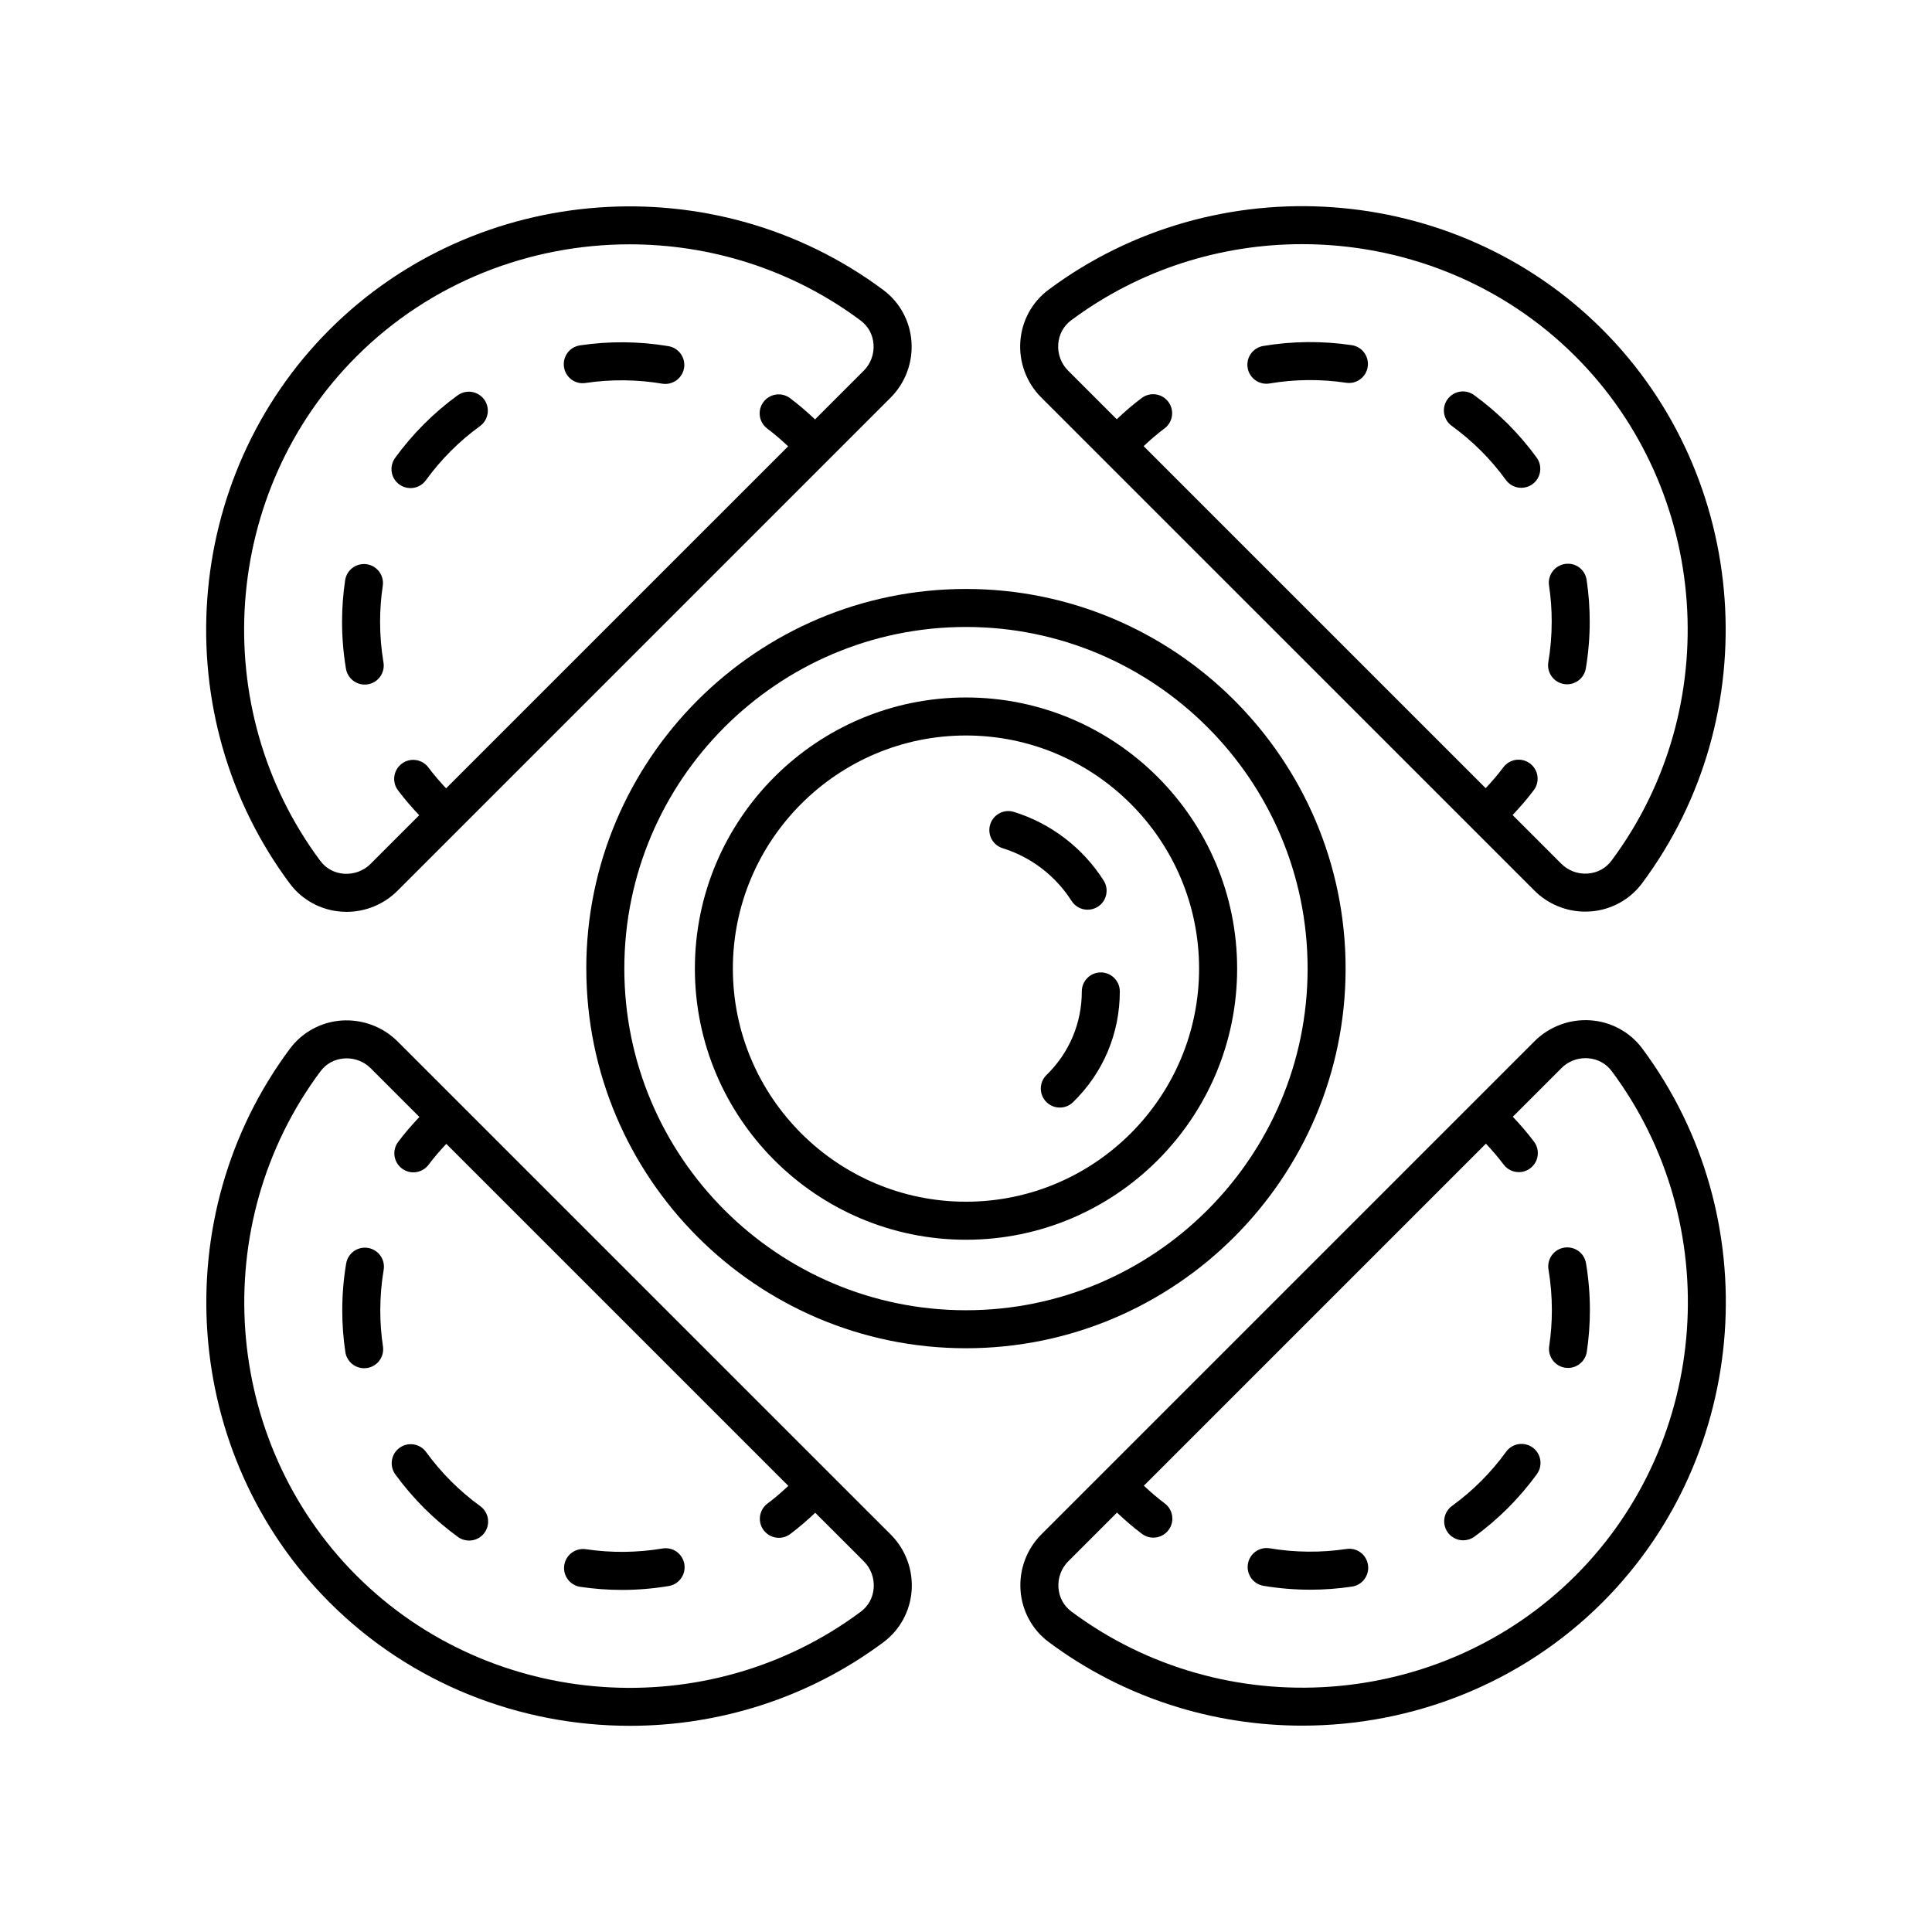 <?xml version="1.0" encoding="UTF-8"?>
<!-- Uploaded to: SVG Repo, www.svgrepo.com, Generator: SVG Repo Mixer Tools -->
<svg fill="#000000" width="800px" height="800px" version="1.1" viewBox="144 144 512 512" xmlns="http://www.w3.org/2000/svg">
 <g>
  <path d="m299.38 400.69c0 55.477 45.137 100.61 100.61 100.61 55.477 0 100.61-45.137 100.61-100.61 0.004-55.477-45.133-100.61-100.61-100.61-55.48 0-100.62 45.137-100.62 100.61zm191.15 0c0 49.922-40.613 90.539-90.539 90.539-49.922 0-90.539-40.613-90.539-90.539 0-49.922 40.613-90.535 90.539-90.535 49.926 0 90.539 40.613 90.539 90.535z"/>
  <path d="m328.15 400.69c0 39.621 32.23 71.855 71.852 71.855s71.852-32.234 71.852-71.855c0-39.617-32.23-71.852-71.852-71.852s-71.852 32.234-71.852 71.852zm133.62 0c0 34.062-27.715 61.777-61.777 61.777s-61.777-27.715-61.777-61.777c0.004-34.062 27.719-61.777 61.781-61.777 34.059 0 61.773 27.715 61.773 61.777z"/>
  <path d="m409.73 368.79c7.512 2.336 13.992 7.297 18.25 13.965 0.961 1.508 2.59 2.328 4.25 2.328 0.926 0 1.863-0.254 2.707-0.789 2.344-1.5 3.031-4.613 1.535-6.957-5.531-8.672-13.965-15.125-23.75-18.168-2.672-0.836-5.481 0.664-6.309 3.316-0.828 2.656 0.66 5.481 3.316 6.305z"/>
  <path d="m430.69 406.74c0 8.402-3.316 16.262-9.34 22.129-1.996 1.941-2.035 5.133-0.098 7.125 0.988 1.012 2.297 1.523 3.609 1.523 1.27 0 2.535-0.477 3.512-1.43 7.988-7.777 12.387-18.203 12.387-29.348 0-2.781-2.254-5.039-5.039-5.039-2.781 0-5.031 2.258-5.031 5.039z"/>
  <path d="m502.22 235.47c-7.754-1.156-15.734-1.078-23.449 0.215-2.746 0.461-4.594 3.059-4.133 5.805 0.414 2.461 2.547 4.203 4.965 4.203 0.277 0 0.555-0.023 0.84-0.07 6.676-1.129 13.578-1.195 20.289-0.188 2.762 0.41 5.32-1.488 5.727-4.238 0.41-2.75-1.484-5.312-4.238-5.727z"/>
  <path d="m554.51 299.18c0.477 3.168 0.715 6.387 0.707 9.574 0 3.59-0.301 7.191-0.895 10.715-0.461 2.742 1.387 5.34 4.133 5.805 0.281 0.051 0.566 0.07 0.84 0.07 2.414 0 4.547-1.738 4.965-4.203 0.684-4.07 1.031-8.238 1.031-12.379 0.004-3.684-0.27-7.41-0.816-11.074-0.414-2.746-2.906-4.656-5.731-4.234-2.75 0.41-4.644 2.977-4.234 5.727z"/>
  <path d="m543.6 256.34c-2.789-2.781-5.805-5.352-8.961-7.644-2.254-1.637-5.398-1.133-7.035 1.121-1.633 2.254-1.133 5.402 1.121 7.039 2.727 1.98 5.34 4.207 7.754 6.613 2.394 2.398 4.621 5 6.598 7.727 0.988 1.355 2.523 2.078 4.082 2.078 1.023 0 2.062-0.312 2.957-0.961 2.25-1.637 2.75-4.785 1.117-7.039-2.289-3.156-4.856-6.16-7.633-8.934z"/>
  <path d="m421.84 220.81c-4.328 3.231-7.039 8.203-7.438 13.637-0.398 5.539 1.613 10.961 5.531 14.879l130.7 130.69c3.586 3.586 8.438 5.578 13.48 5.578 0.461 0 0.926-0.016 1.387-0.051 5.441-0.395 10.41-3.106 13.645-7.438 33.191-44.512 28.676-107.62-10.504-146.79-39.168-39.168-102.28-43.688-146.8-10.504zm149.22 151.28c-1.5 2.016-3.734 3.227-6.293 3.41-2.602 0.203-5.176-0.762-7.016-2.602l-12.902-12.902c1.992-2.109 3.906-4.305 5.633-6.617 1.668-2.231 1.211-5.387-1.02-7.055-2.234-1.664-5.387-1.207-7.051 1.016-1.445 1.93-3.035 3.762-4.691 5.531l-90.645-90.641c1.777-1.668 3.613-3.262 5.523-4.684 2.234-1.664 2.691-4.82 1.027-7.051-1.668-2.234-4.816-2.688-7.051-1.027-2.297 1.715-4.5 3.629-6.625 5.637l-12.902-12.898c-1.844-1.844-2.793-4.406-2.602-7.023 0.188-2.555 1.398-4.789 3.41-6.289 18.168-13.543 39.738-20.191 61.227-20.191 26.441 0 52.746 10.07 72.422 29.742 35.668 35.66 39.773 93.113 9.555 133.64z"/>
  <path d="m252.78 273.35c1.559 0 3.094-0.723 4.082-2.078 1.977-2.731 4.207-5.34 6.609-7.75 2.391-2.391 4.992-4.613 7.731-6.602 2.25-1.637 2.75-4.785 1.117-7.039-1.637-2.242-4.781-2.75-7.039-1.113-3.164 2.297-6.168 4.867-8.934 7.637-2.781 2.785-5.348 5.797-7.637 8.949-1.633 2.254-1.133 5.402 1.121 7.039 0.887 0.645 1.926 0.957 2.949 0.957z"/>
  <path d="m240.65 325.42c0.277 0 0.555-0.023 0.84-0.07 2.746-0.461 4.594-3.059 4.133-5.805-0.594-3.527-0.895-7.141-0.895-10.742 0-3.18 0.234-6.391 0.707-9.551 0.41-2.754-1.492-5.312-4.242-5.723-2.789-0.383-5.312 1.492-5.727 4.242-0.543 3.648-0.816 7.359-0.816 11.031 0 4.156 0.348 8.336 1.031 12.414 0.418 2.465 2.555 4.203 4.969 4.203z"/>
  <path d="m299.19 245.49c6.691-1 13.633-0.934 20.285 0.184 0.285 0.047 0.566 0.07 0.84 0.07 2.414 0 4.551-1.742 4.965-4.203 0.461-2.742-1.391-5.34-4.133-5.805-7.715-1.293-15.715-1.371-23.453-0.207-2.75 0.41-4.648 2.977-4.234 5.731 0.414 2.746 2.941 4.672 5.731 4.231z"/>
  <path d="m220.81 378.16c3.234 4.332 8.203 7.043 13.645 7.438 0.461 0.035 0.926 0.051 1.387 0.051 5.047 0 9.898-1.992 13.484-5.578l130.69-130.69c3.918-3.914 5.934-9.34 5.531-14.879-0.395-5.438-3.106-10.41-7.438-13.637-44.516-33.188-107.62-28.668-146.79 10.504-39.18 39.172-43.695 102.28-10.508 146.79zm17.625-139.67c19.68-19.676 45.984-29.742 72.426-29.742 21.48 0 43.055 6.648 61.219 20.195 2.016 1.504 3.227 3.734 3.414 6.289 0.188 2.617-0.762 5.18-2.609 7.023l-12.891 12.895c-2.106-1.992-4.305-3.902-6.621-5.633-2.234-1.668-5.387-1.211-7.051 1.016-1.668 2.231-1.211 5.387 1.02 7.055 1.926 1.445 3.762 3.035 5.527 4.691l-90.645 90.641c-1.656-1.766-3.246-3.598-4.688-5.527-1.664-2.223-4.82-2.684-7.051-1.016s-2.688 4.824-1.02 7.055c1.73 2.312 3.641 4.508 5.633 6.617l-12.898 12.898c-1.852 1.844-4.434 2.781-7.019 2.606-2.559-0.184-4.793-1.398-6.293-3.41-30.215-40.535-26.113-97.992 9.547-133.65z"/>
  <path d="m319.55 554.37c-6.68 1.121-13.59 1.188-20.289 0.188-2.75-0.402-5.312 1.488-5.727 4.238-0.41 2.754 1.484 5.316 4.242 5.731 3.644 0.543 7.356 0.82 11.035 0.82 4.148 0 8.324-0.348 12.414-1.035 2.746-0.461 4.594-3.059 4.133-5.805-0.465-2.746-3.019-4.613-5.809-4.137z"/>
  <path d="m241.54 474.72c-2.75-0.48-5.344 1.387-5.805 4.129-0.684 4.07-1.031 8.238-1.031 12.379-0.004 3.684 0.27 7.41 0.816 11.074 0.375 2.5 2.523 4.293 4.981 4.293 0.246 0 0.496-0.016 0.754-0.055 2.75-0.41 4.644-2.973 4.234-5.727-0.477-3.168-0.715-6.387-0.707-9.574 0-3.59 0.301-7.191 0.895-10.715 0.461-2.746-1.391-5.344-4.137-5.805z"/>
  <path d="m263.52 536.53c-2.394-2.398-4.621-5-6.598-7.727-1.637-2.242-4.777-2.754-7.039-1.113-2.25 1.637-2.75 4.785-1.117 7.039 2.293 3.152 4.859 6.156 7.637 8.934 2.789 2.781 5.805 5.352 8.961 7.644 0.891 0.648 1.93 0.961 2.953 0.961 1.559 0 3.094-0.723 4.082-2.078 1.633-2.254 1.133-5.402-1.121-7.039-2.727-1.984-5.34-4.211-7.758-6.621z"/>
  <path d="m234.5 414.45c-5.441 0.395-10.41 3.106-13.645 7.438-33.191 44.512-28.676 107.62 10.504 146.79 21.613 21.617 50.516 32.68 79.562 32.68 23.59 0 47.281-7.301 67.23-22.172 4.328-3.231 7.039-8.203 7.438-13.637 0.398-5.539-1.613-10.961-5.531-14.879l-130.7-130.69c-3.91-3.914-9.379-5.902-14.863-5.531zm141.04 150.37c-0.188 2.555-1.398 4.789-3.41 6.289-40.527 30.215-97.98 26.109-133.65-9.551-35.664-35.664-39.77-93.117-9.551-133.65 1.5-2.016 3.734-3.227 6.293-3.41 0.215-0.016 0.438-0.023 0.656-0.023 2.387 0 4.676 0.938 6.363 2.629l12.902 12.902c-1.992 2.109-3.906 4.305-5.633 6.617-1.668 2.231-1.211 5.387 1.02 7.055 0.906 0.676 1.965 1.004 3.012 1.004 1.535 0 3.051-0.699 4.039-2.019 1.445-1.93 3.035-3.762 4.691-5.531l90.645 90.641c-1.777 1.668-3.613 3.262-5.523 4.684-2.234 1.664-2.691 4.82-1.027 7.051 0.988 1.328 2.508 2.027 4.043 2.027 1.047 0 2.102-0.324 3.008-1 2.297-1.715 4.5-3.629 6.625-5.637l12.902 12.898c1.836 1.848 2.785 4.406 2.594 7.023z"/>
  <path d="m500.8 554.5c-6.691 1-13.629 0.941-20.285-0.184-2.805-0.453-5.344 1.391-5.805 4.137-0.461 2.742 1.391 5.34 4.133 5.805 4.078 0.684 8.246 1.031 12.395 1.031 3.695 0 7.414-0.277 11.059-0.824 2.75-0.41 4.648-2.977 4.234-5.731-0.41-2.75-2.906-4.664-5.731-4.234z"/>
  <path d="m543.14 528.73c-1.977 2.731-4.207 5.34-6.609 7.75-2.391 2.391-4.992 4.613-7.731 6.602-2.25 1.637-2.75 4.785-1.117 7.039 0.988 1.355 2.523 2.078 4.082 2.078 1.023 0 2.062-0.312 2.957-0.961 3.164-2.297 6.168-4.867 8.934-7.637 2.781-2.785 5.348-5.797 7.637-8.949 1.633-2.254 1.133-5.402-1.121-7.039-2.246-1.637-5.394-1.133-7.031 1.117z"/>
  <path d="m558.5 474.64c-2.746 0.461-4.594 3.059-4.133 5.805 0.594 3.527 0.895 7.141 0.895 10.742 0 3.18-0.234 6.391-0.707 9.551-0.41 2.754 1.492 5.312 4.242 5.723 0.254 0.035 0.5 0.055 0.746 0.055 2.457 0 4.606-1.797 4.981-4.297 0.543-3.648 0.816-7.359 0.816-11.031 0-4.156-0.348-8.336-1.031-12.414-0.465-2.742-3.027-4.586-5.809-4.133z"/>
  <path d="m565.55 414.4c-5.504-0.402-10.957 1.617-14.875 5.531l-130.69 130.69c-3.918 3.914-5.934 9.34-5.531 14.879 0.395 5.438 3.106 10.41 7.438 13.637 19.949 14.875 43.637 22.176 67.227 22.176 29.043 0 57.949-11.066 79.566-32.68 39.172-39.176 43.691-102.28 10.504-146.8-3.231-4.328-8.199-7.039-13.641-7.434zm-3.984 147.11c-35.66 35.656-93.117 39.773-133.65 9.551-2.016-1.504-3.227-3.734-3.414-6.289-0.188-2.617 0.762-5.18 2.609-7.023l12.898-12.898c2.106 1.992 4.305 3.902 6.621 5.633 0.906 0.676 1.965 1.004 3.012 1.004 1.535 0 3.051-0.699 4.039-2.019 1.668-2.231 1.211-5.387-1.02-7.055-1.926-1.445-3.762-3.035-5.527-4.691l90.645-90.645c1.656 1.766 3.246 3.598 4.688 5.527 0.988 1.32 2.504 2.019 4.039 2.019 1.047 0 2.106-0.328 3.012-1.004 2.231-1.668 2.688-4.824 1.02-7.055-1.73-2.312-3.641-4.508-5.633-6.617l12.898-12.898c1.691-1.691 3.981-2.629 6.367-2.629 0.215 0 0.438 0.008 0.656 0.023 2.559 0.184 4.793 1.398 6.293 3.41 30.207 40.535 26.105 97.992-9.555 133.66z"/>
 </g>
</svg>